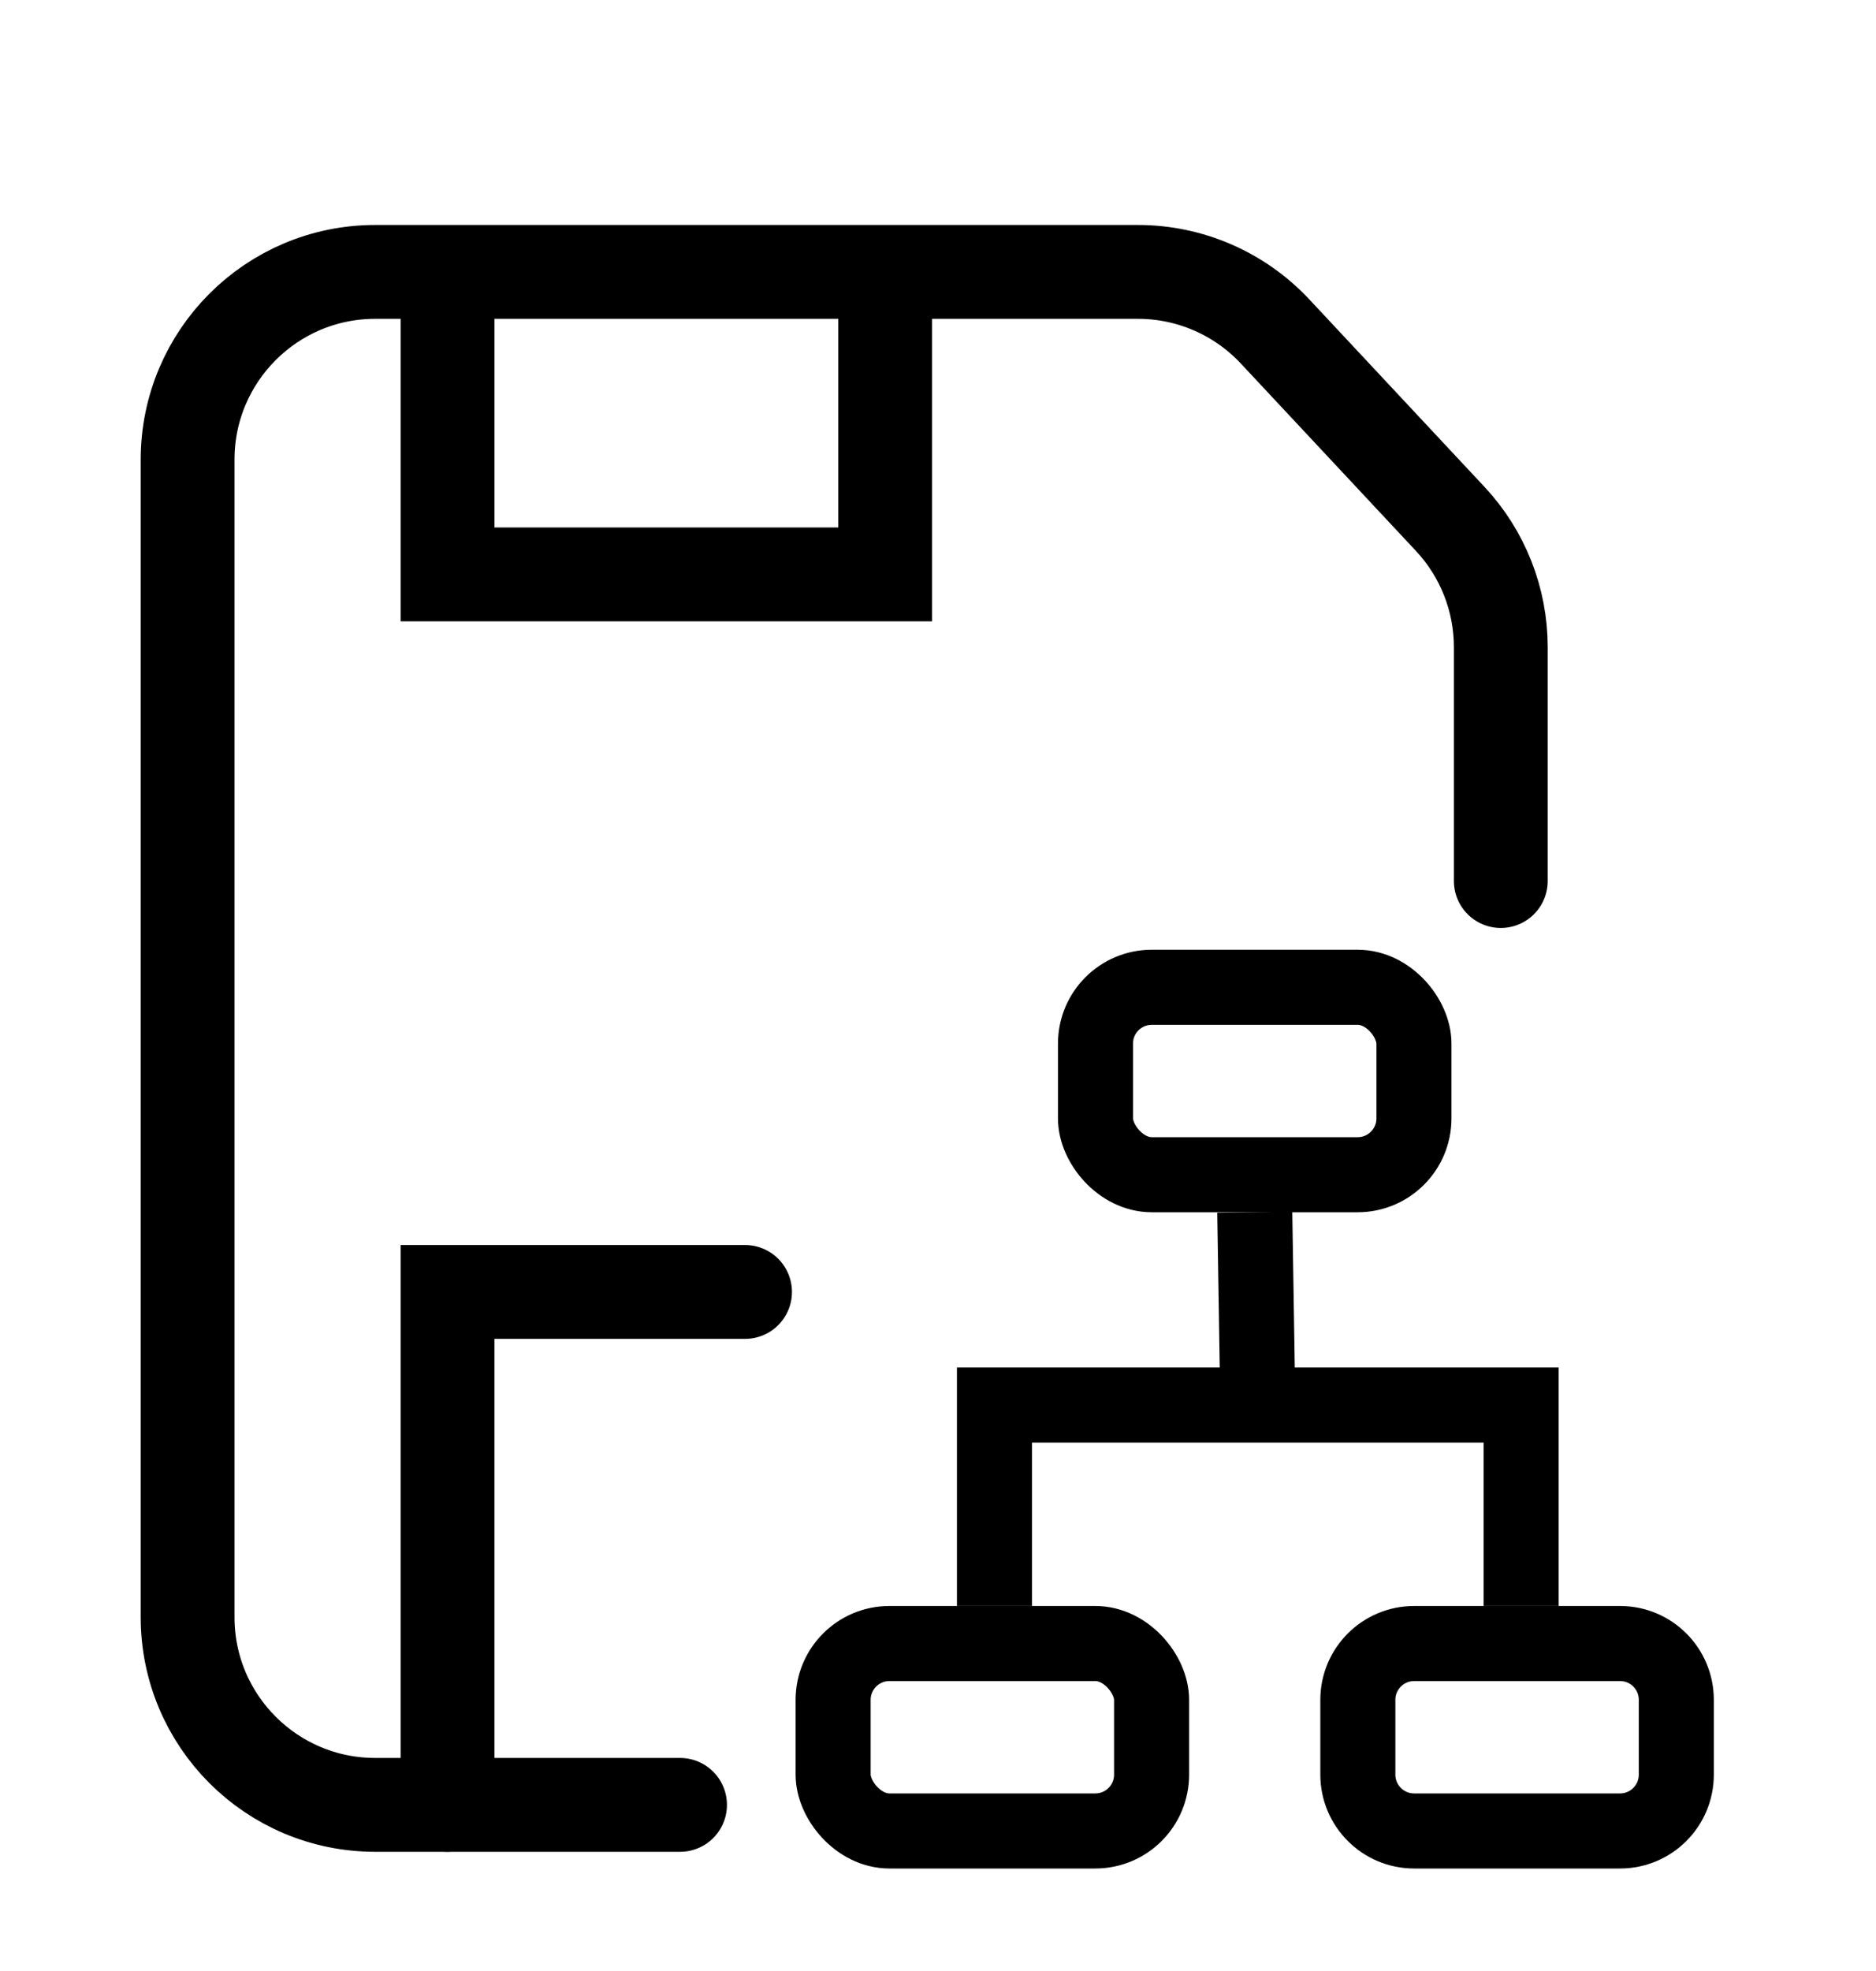 <svg width="20" height="21" viewBox="0 0 20 21" fill="none" xmlns="http://www.w3.org/2000/svg">
<g clip-path="url(#clip0_202_173)">
<path d="M16 9.387V6.895C16 6.388 15.807 5.899 15.461 5.529L13.593 3.531C13.215 3.127 12.686 2.897 12.132 2.897H4C2.895 2.897 2 3.793 2 4.897V17.23C2 18.335 2.895 19.23 4 19.23H5.5H7.25" stroke="black" stroke-linecap="round"/>
<path d="M4.771 3.21V6.12H9.437V3.21" stroke="black"/>
<path d="M4.771 19.23V13.765H6.885H7.943" stroke="black" stroke-linecap="round"/>
<rect x="11.679" y="10.519" width="3.395" height="1.997" rx="0.6" stroke="black" stroke-width="0.8"/>
<path d="M14.476 18.111C14.476 17.779 14.745 17.511 15.076 17.511H16.276H17.271C17.603 17.511 17.871 17.779 17.871 18.111V18.908C17.871 19.239 17.603 19.508 17.271 19.508H15.076C14.745 19.508 14.476 19.239 14.476 18.908V18.111Z" stroke="black" stroke-width="0.8"/>
<rect x="8.882" y="17.511" width="3.395" height="1.997" rx="0.6" stroke="black" stroke-width="0.8"/>
<path d="M16.217 17.111V14.97H10.602V17.111" stroke="black" stroke-width="0.8"/>
<path d="M13.41 14.969L13.377 12.915" stroke="black" stroke-width="0.8"/>
</g>
<defs>
<clipPath id="clip0_202_173">
<rect width="20" height="20" fill="white" transform="translate(0 0.897)"/>
</clipPath>
</defs>
</svg>
